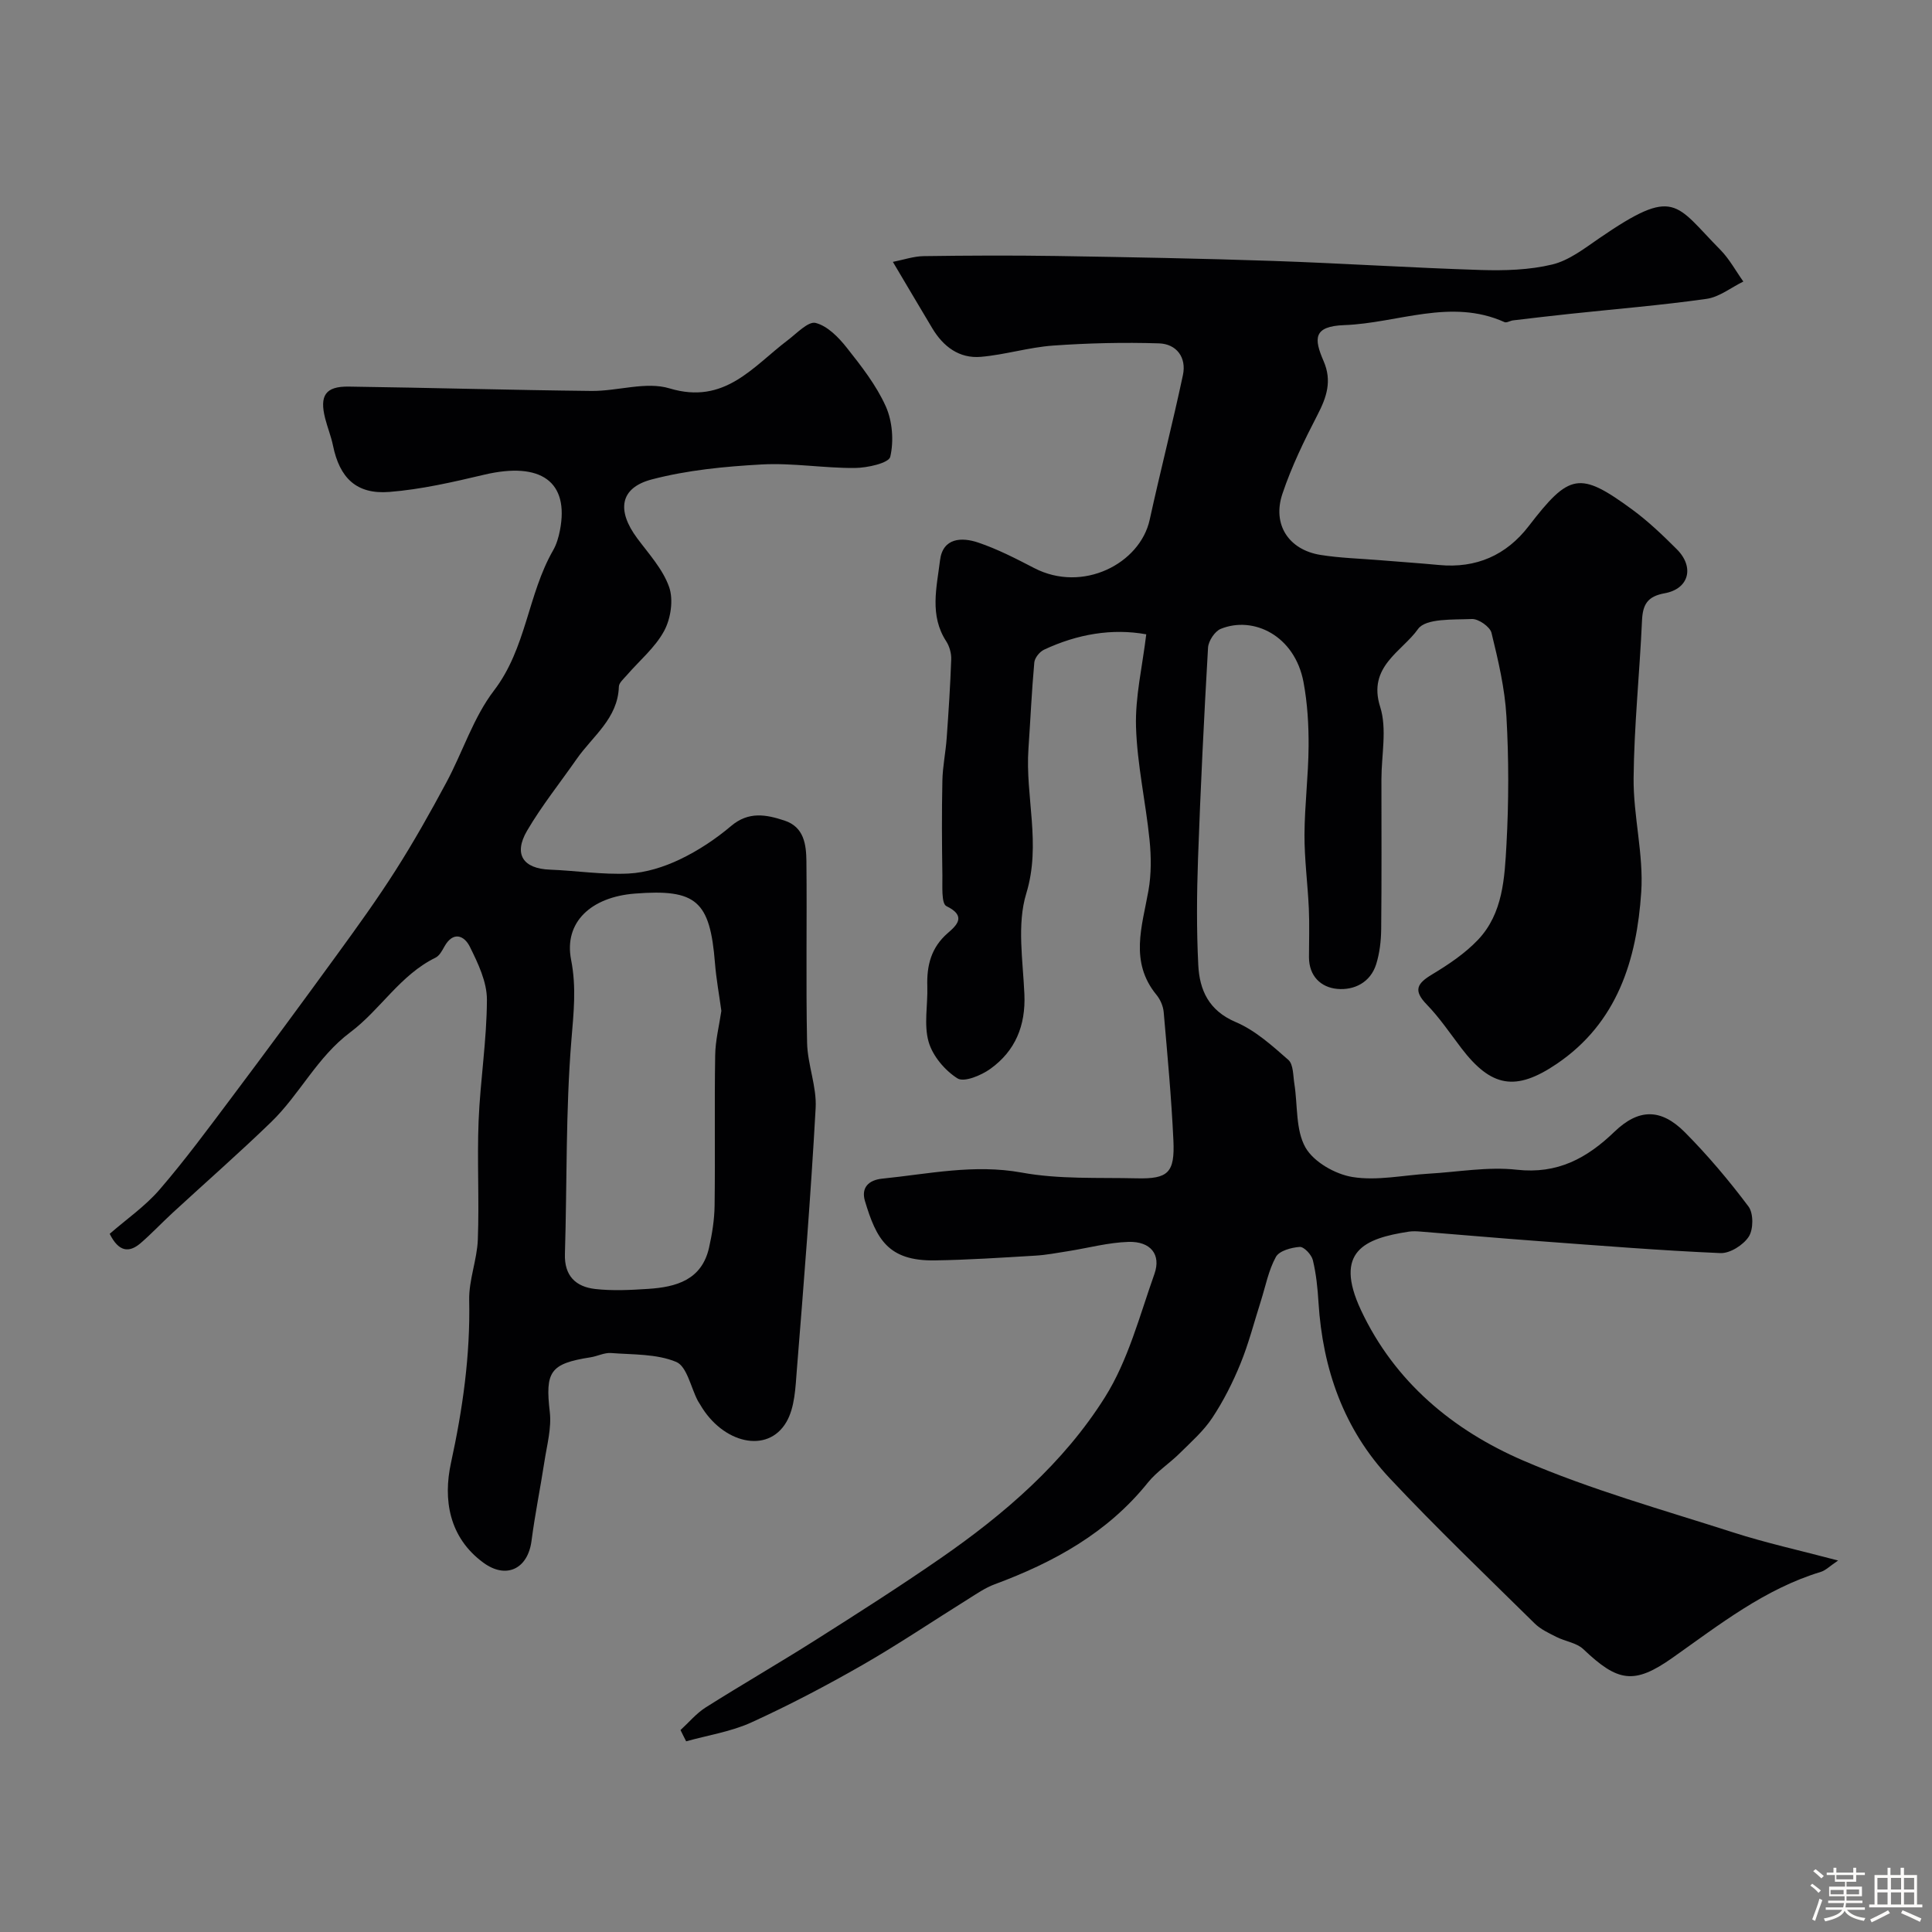 <svg enable-background="new 0 0 400 400" viewBox="0 0 400 400" xmlns="http://www.w3.org/2000/svg"><rect x="0" y="0" width="400" height="400" fill="#808080" stroke="none"/><path d="m374.8 390.4.4-.4c.7.5 1.3 1 1.8 1.4l-.5.5c-.5-.6-1.1-1.1-1.7-1.5zm1 7.3-.6-.3c.5-1.4 1.1-2.8 1.5-4.3.2.1.4.2.6.3-.5 1.3-1 2.8-1.5 4.3zm-.4-10.3.5-.4c.4.3 1 .8 1.7 1.4l-.5.5c-.5-.5-1.1-1-1.7-1.5zm2.5.3h1.7v-1h.6v1h3.5v-1h.6v1h1.8v.5h-1.8v1.4h-2v1h3.2v2h-3.2v.9h3.3v.5h-3.4c0 .3-.1.6-.1.9h4v.5h-3.7c.7.9 1.9 1.5 3.8 1.7-.1.2-.2.4-.3.6-2.1-.4-3.5-1.1-4-2.1-.4 1-1.8 1.7-4 2.2-.1-.2-.2-.4-.3-.6 2.1-.4 3.4-1 3.8-1.8h-3.4v-.5h3.6c.1-.3.1-.6.2-.9h-3.3v-.5h3.4c0-.3 0-.6 0-.9h-3.2v-2h3.3v-1h-2.1v-1.4h-1.7v-.5zm1.1 3.5v1h2.7c0-.3 0-.4 0-.4 0-.1 0-.2 0-.2 0-.1 0-.2 0-.3h-2.7zm1.2-3v.9h3.5v-.9zm4.7 3h-2.6v.6.4h2.6z" fill="#fcfbfa"/><path d="m393.6 386.7h.6v1.5h2.7v6.1h1.1v.6h-11v-.6h1.1v-6.1h2.7v-1.5h.6v1.5h2.1v-1.5zm-2.7 8.8.4.6c-1.2.6-2.5 1.3-3.8 1.9-.1-.2-.2-.4-.3-.6 1.2-.6 2.5-1.2 3.7-1.9zm-2.2-6.7v2.4h2.1v-2.4zm0 3v2.5h2.1v-2.5zm2.8-3v2.4h2.1v-2.4zm0 3v2.5h2.1v-2.5zm6 6.1c-1.4-.7-2.7-1.3-3.9-1.8l.3-.6c1.5.6 2.7 1.2 3.9 1.7zm-1.2-9.1h-2.1v2.4h2.1zm-2.1 3v2.5h2.1v-2.5z" fill="#fcfbfa"/><g fill="#010103"><path d="m140.89 358.19c1.73-1.58 3.27-3.45 5.21-4.68 7.55-4.77 15.29-9.23 22.83-14.01 8.67-5.49 17.34-11.02 25.78-16.86 13.24-9.16 25.47-19.7 34.05-33.35 4.81-7.64 7.18-16.87 10.25-25.53 1.43-4.02-.79-6.78-5.37-6.64-4.2.13-8.36 1.27-12.55 1.93-2.25.35-4.5.79-6.77.92-6.93.41-13.86.88-20.8.98-9.7.15-12.1-4.49-14.44-12.29-.84-2.81.81-4.35 3.55-4.63 9.6-.97 19.02-3.06 28.91-1.26 7.75 1.42 15.86 1 23.82 1.19 6.5.15 7.89-1.16 7.58-7.84-.41-8.87-1.24-17.72-2.01-26.57-.11-1.24-.7-2.61-1.49-3.57-5.62-6.85-2.98-14.18-1.67-21.57.61-3.42.58-7.05.23-10.52-.79-7.81-2.56-15.57-2.8-23.38-.19-6.22 1.31-12.48 2.12-19.18-7.04-1.28-14.26-.06-21.18 3.19-.91.43-1.92 1.7-2 2.65-.54 5.94-.8 11.9-1.21 17.84-.69 9.94 2.68 19.72-.45 29.97-1.96 6.41-.69 13.89-.39 20.87.28 6.49-1.88 11.73-7.04 15.44-1.89 1.36-5.44 2.84-6.81 1.98-2.61-1.64-5.14-4.64-5.98-7.57-1.02-3.56-.15-7.64-.27-11.49-.14-4.32.79-8.05 4.25-11.04 1.91-1.65 3.88-3.54-.3-5.57-1.07-.52-.8-4.17-.83-6.38-.1-6.53-.14-13.06 0-19.59.06-2.94.68-5.86.89-8.8.39-5.44.75-10.89.94-16.34.04-1.23-.36-2.67-1.03-3.71-3.51-5.38-1.97-11.18-1.29-16.76.57-4.7 4.5-4.85 7.93-3.68 3.99 1.35 7.79 3.31 11.55 5.26 10.07 5.24 21.94-.91 23.93-9.99 2.19-10 4.75-19.93 6.88-29.95.78-3.66-1.32-6.45-4.95-6.57-7.31-.23-14.66-.06-21.95.46-5.01.36-9.93 1.9-14.94 2.33-4.46.38-7.77-2.11-10.04-5.9-2.59-4.33-5.16-8.68-8.17-13.76 2.2-.43 4.28-1.16 6.37-1.19 9.16-.13 18.33-.17 27.49-.03 14.93.24 29.87.51 44.8 1.02 14.37.49 28.73 1.43 43.11 1.88 4.92.15 10.01 0 14.75-1.14 3.48-.84 6.65-3.32 9.71-5.42 15.77-10.83 15.66-7.16 25.1 2.39 1.87 1.9 3.18 4.36 4.75 6.56-2.54 1.24-4.98 3.22-7.64 3.59-9.4 1.33-18.89 2.1-28.34 3.11-3.9.41-7.8.88-11.7 1.34-.6.07-1.32.56-1.77.36-11.11-5.01-22.13.22-33.14.62-6.53.23-6.31 2.84-4.31 7.46 1.77 4.09.64 7.44-1.26 11.11-2.74 5.29-5.38 10.72-7.27 16.36-2.14 6.38 1.32 11.6 7.89 12.65 4.04.65 8.17.75 12.26 1.09 4.1.34 8.2.61 12.3 1 7.67.72 13.9-2.02 18.54-8.05 8.44-10.96 10.52-11.43 21.44-3.43 3.31 2.43 6.32 5.31 9.23 8.22 3.69 3.69 2.53 8.2-2.52 9.11-3.59.65-4.54 2.34-4.69 5.66-.49 10.88-1.64 21.75-1.74 32.64-.07 7.85 2.1 15.78 1.58 23.56-.93 14.02-4.93 27.08-17.52 35.59-8.48 5.73-13.53 4.84-19.73-3.28-2.33-3.06-4.5-6.29-7.16-9.03-2.84-2.92-2.01-4.35 1.1-6.22 3.39-2.04 6.81-4.33 9.51-7.17 5.19-5.47 5.51-12.82 5.9-19.77.48-8.8.49-17.68-.01-26.48-.33-5.82-1.7-11.61-3.09-17.3-.31-1.27-2.7-2.93-4.06-2.87-3.86.17-9.55-.18-11.15 2.07-3.32 4.69-10.5 7.76-7.84 16.12 1.45 4.56.26 9.97.26 14.99 0 10.36.06 20.72-.05 31.07-.03 2.42-.32 4.93-1.04 7.23-1.2 3.79-4.57 5.42-8.07 5.1-3.36-.31-5.84-2.64-5.84-6.57 0-3.35.12-6.71-.03-10.06-.23-5.1-.92-10.2-.9-15.3.03-6.1.81-12.2.85-18.3.03-4.43-.24-8.93-1.05-13.27-1.81-9.68-10.4-13.78-17.14-11.04-1.23.5-2.55 2.51-2.63 3.9-.84 14.52-1.55 29.06-2.07 43.6-.26 7.36-.32 14.75.05 22.09.26 5.2 2.17 9.45 7.76 11.82 4.03 1.71 7.53 4.88 10.89 7.83 1.06.94.97 3.27 1.25 4.99.7 4.43.23 9.49 2.29 13.14 1.7 3 6.16 5.54 9.75 6.12 5.08.82 10.47-.38 15.74-.69 6.09-.35 12.28-1.49 18.26-.82 8.45.94 14.53-2.38 20.23-7.87 4.99-4.8 9.61-4.88 14.59.13 4.74 4.78 9.12 9.97 13.16 15.36 1.05 1.4 1.03 4.74.05 6.24-1.13 1.74-3.9 3.49-5.88 3.4-12.49-.54-24.96-1.55-37.44-2.47-8.19-.6-16.38-1.33-24.57-1.98-.83-.07-1.68-.11-2.5.01-9.1 1.4-15.61 4.05-9.89 16.26 6.96 14.84 19.05 24.86 33.56 31.12 13.99 6.04 28.82 10.17 43.37 14.85 6.88 2.22 13.97 3.77 21.85 5.86-1.74 1.17-2.57 2.04-3.57 2.35-11.64 3.53-21 10.93-30.72 17.79-7.97 5.62-11.32 5-18.46-1.79-1.39-1.32-3.73-1.6-5.55-2.52-1.58-.8-3.29-1.58-4.52-2.8-10.09-9.94-20.33-19.75-30.02-30.07-9.5-10.12-13.88-22.61-14.74-36.4-.18-2.94-.48-5.91-1.17-8.76-.27-1.12-1.84-2.79-2.71-2.73-1.74.12-4.24.8-4.94 2.07-1.53 2.78-2.14 6.07-3.12 9.16-1.38 4.32-2.5 8.74-4.21 12.93-1.59 3.9-3.52 7.73-5.84 11.23-1.82 2.75-4.41 5.02-6.78 7.37-2.11 2.09-4.7 3.74-6.54 6.02-8.37 10.43-19.51 16.54-31.76 21.08-1.93.72-3.69 1.94-5.46 3.05-7.3 4.55-14.45 9.38-21.91 13.66-7.48 4.28-15.14 8.31-22.98 11.88-4.22 1.92-8.98 2.65-13.5 3.91-.4-.76-.78-1.55-1.17-2.33z"/><path d="m22.71 255.45c3.5-3.05 7.37-5.72 10.34-9.17 5.25-6.09 10.04-12.59 14.88-19.03 7.33-9.76 14.57-19.59 21.75-29.46 4.2-5.77 8.39-11.57 12.22-17.59 3.76-5.9 7.2-12.02 10.51-18.19 3.39-6.31 5.59-13.46 9.87-19.05 6.7-8.76 6.98-19.86 12.23-29.01.72-1.25 1.14-2.72 1.42-4.15 1.96-10.08-3.95-14.28-15.67-11.52-6.48 1.53-13.05 3.05-19.66 3.57-6.82.54-10.29-2.91-11.66-9.61-.39-1.9-1.14-3.73-1.62-5.62-1.2-4.73.07-6.64 4.84-6.58 16.76.23 33.52.72 50.28.9 5.42.06 11.29-2.01 16.18-.53 11.44 3.45 17.24-4.51 24.49-9.99 1.86-1.41 4.24-3.95 5.76-3.56 2.44.62 4.74 2.97 6.43 5.11 3.02 3.82 6.12 7.77 8.09 12.16 1.38 3.08 1.69 7.16.93 10.44-.3 1.31-4.76 2.3-7.33 2.32-6.43.05-12.89-1.08-19.29-.73-7.63.42-15.4 1.17-22.76 3.1-6.63 1.74-7.29 6.43-3.01 12.19 2.41 3.24 5.32 6.41 6.61 10.1.92 2.64.34 6.52-1.03 9.06-1.86 3.46-5.12 6.15-7.75 9.2-.63.73-1.61 1.55-1.63 2.36-.21 6.59-5.41 10.21-8.72 14.95-3.45 4.95-7.25 9.69-10.29 14.88-2.85 4.88-.8 7.84 4.71 8.05 5.43.21 10.88 1.07 16.28.81 3.6-.17 7.35-1.36 10.63-2.92 3.79-1.81 7.42-4.21 10.63-6.93 3.63-3.07 7.27-2.37 11.05-1.12 4.06 1.33 4.5 4.98 4.54 8.44.13 12.53-.12 25.06.14 37.59.1 4.51 2.02 9.05 1.77 13.5-1 18.07-2.44 36.12-3.89 54.16-.29 3.67-.41 7.8-2.16 10.82-3.9 6.72-13.25 4.41-17.86-3.6-.16-.28-.36-.54-.51-.83-1.44-2.78-2.24-7.08-4.45-8-4.05-1.69-8.93-1.49-13.48-1.84-1.39-.11-2.83.67-4.28.89-8.38 1.31-9.38 2.98-8.41 11.34.38 3.32-.59 6.83-1.11 10.22-.84 5.48-1.96 10.92-2.67 16.41-.75 5.82-5.22 8.03-9.97 4.55-7.14-5.23-8.36-13.1-6.71-20.66 2.43-11.17 4.01-22.26 3.77-33.69-.09-4.17 1.63-8.35 1.79-12.55.31-8.18-.17-16.4.16-24.58.34-8.38 1.7-16.73 1.72-25.1.01-3.67-1.84-7.53-3.54-10.96-1.15-2.32-3.46-3.27-5.27-.01-.47.85-1.03 1.89-1.82 2.28-7.32 3.57-11.43 10.79-17.64 15.44-6.9 5.16-10.47 12.86-16.4 18.6-6.64 6.43-13.61 12.53-20.41 18.8-2.26 2.08-4.37 4.34-6.7 6.34-2.29 1.91-4.42 1.81-6.32-2zm126.64-46.16c-.46-3.37-1.06-6.6-1.32-9.86-1.03-12.93-3.85-15.42-16.61-14.42-9.04.71-14.7 5.92-13.18 13.7 1.13 5.76.52 10.98.06 16.66-1.2 14.69-.89 29.5-1.34 44.26-.14 4.55 2.27 6.78 6.25 7.24 3.61.41 7.32.22 10.97-.02 5.81-.37 11.11-1.84 12.62-8.53.64-2.85 1.11-5.81 1.15-8.73.14-10.36-.05-20.72.12-31.08.04-3.09.83-6.16 1.28-9.22z"/></g></svg>